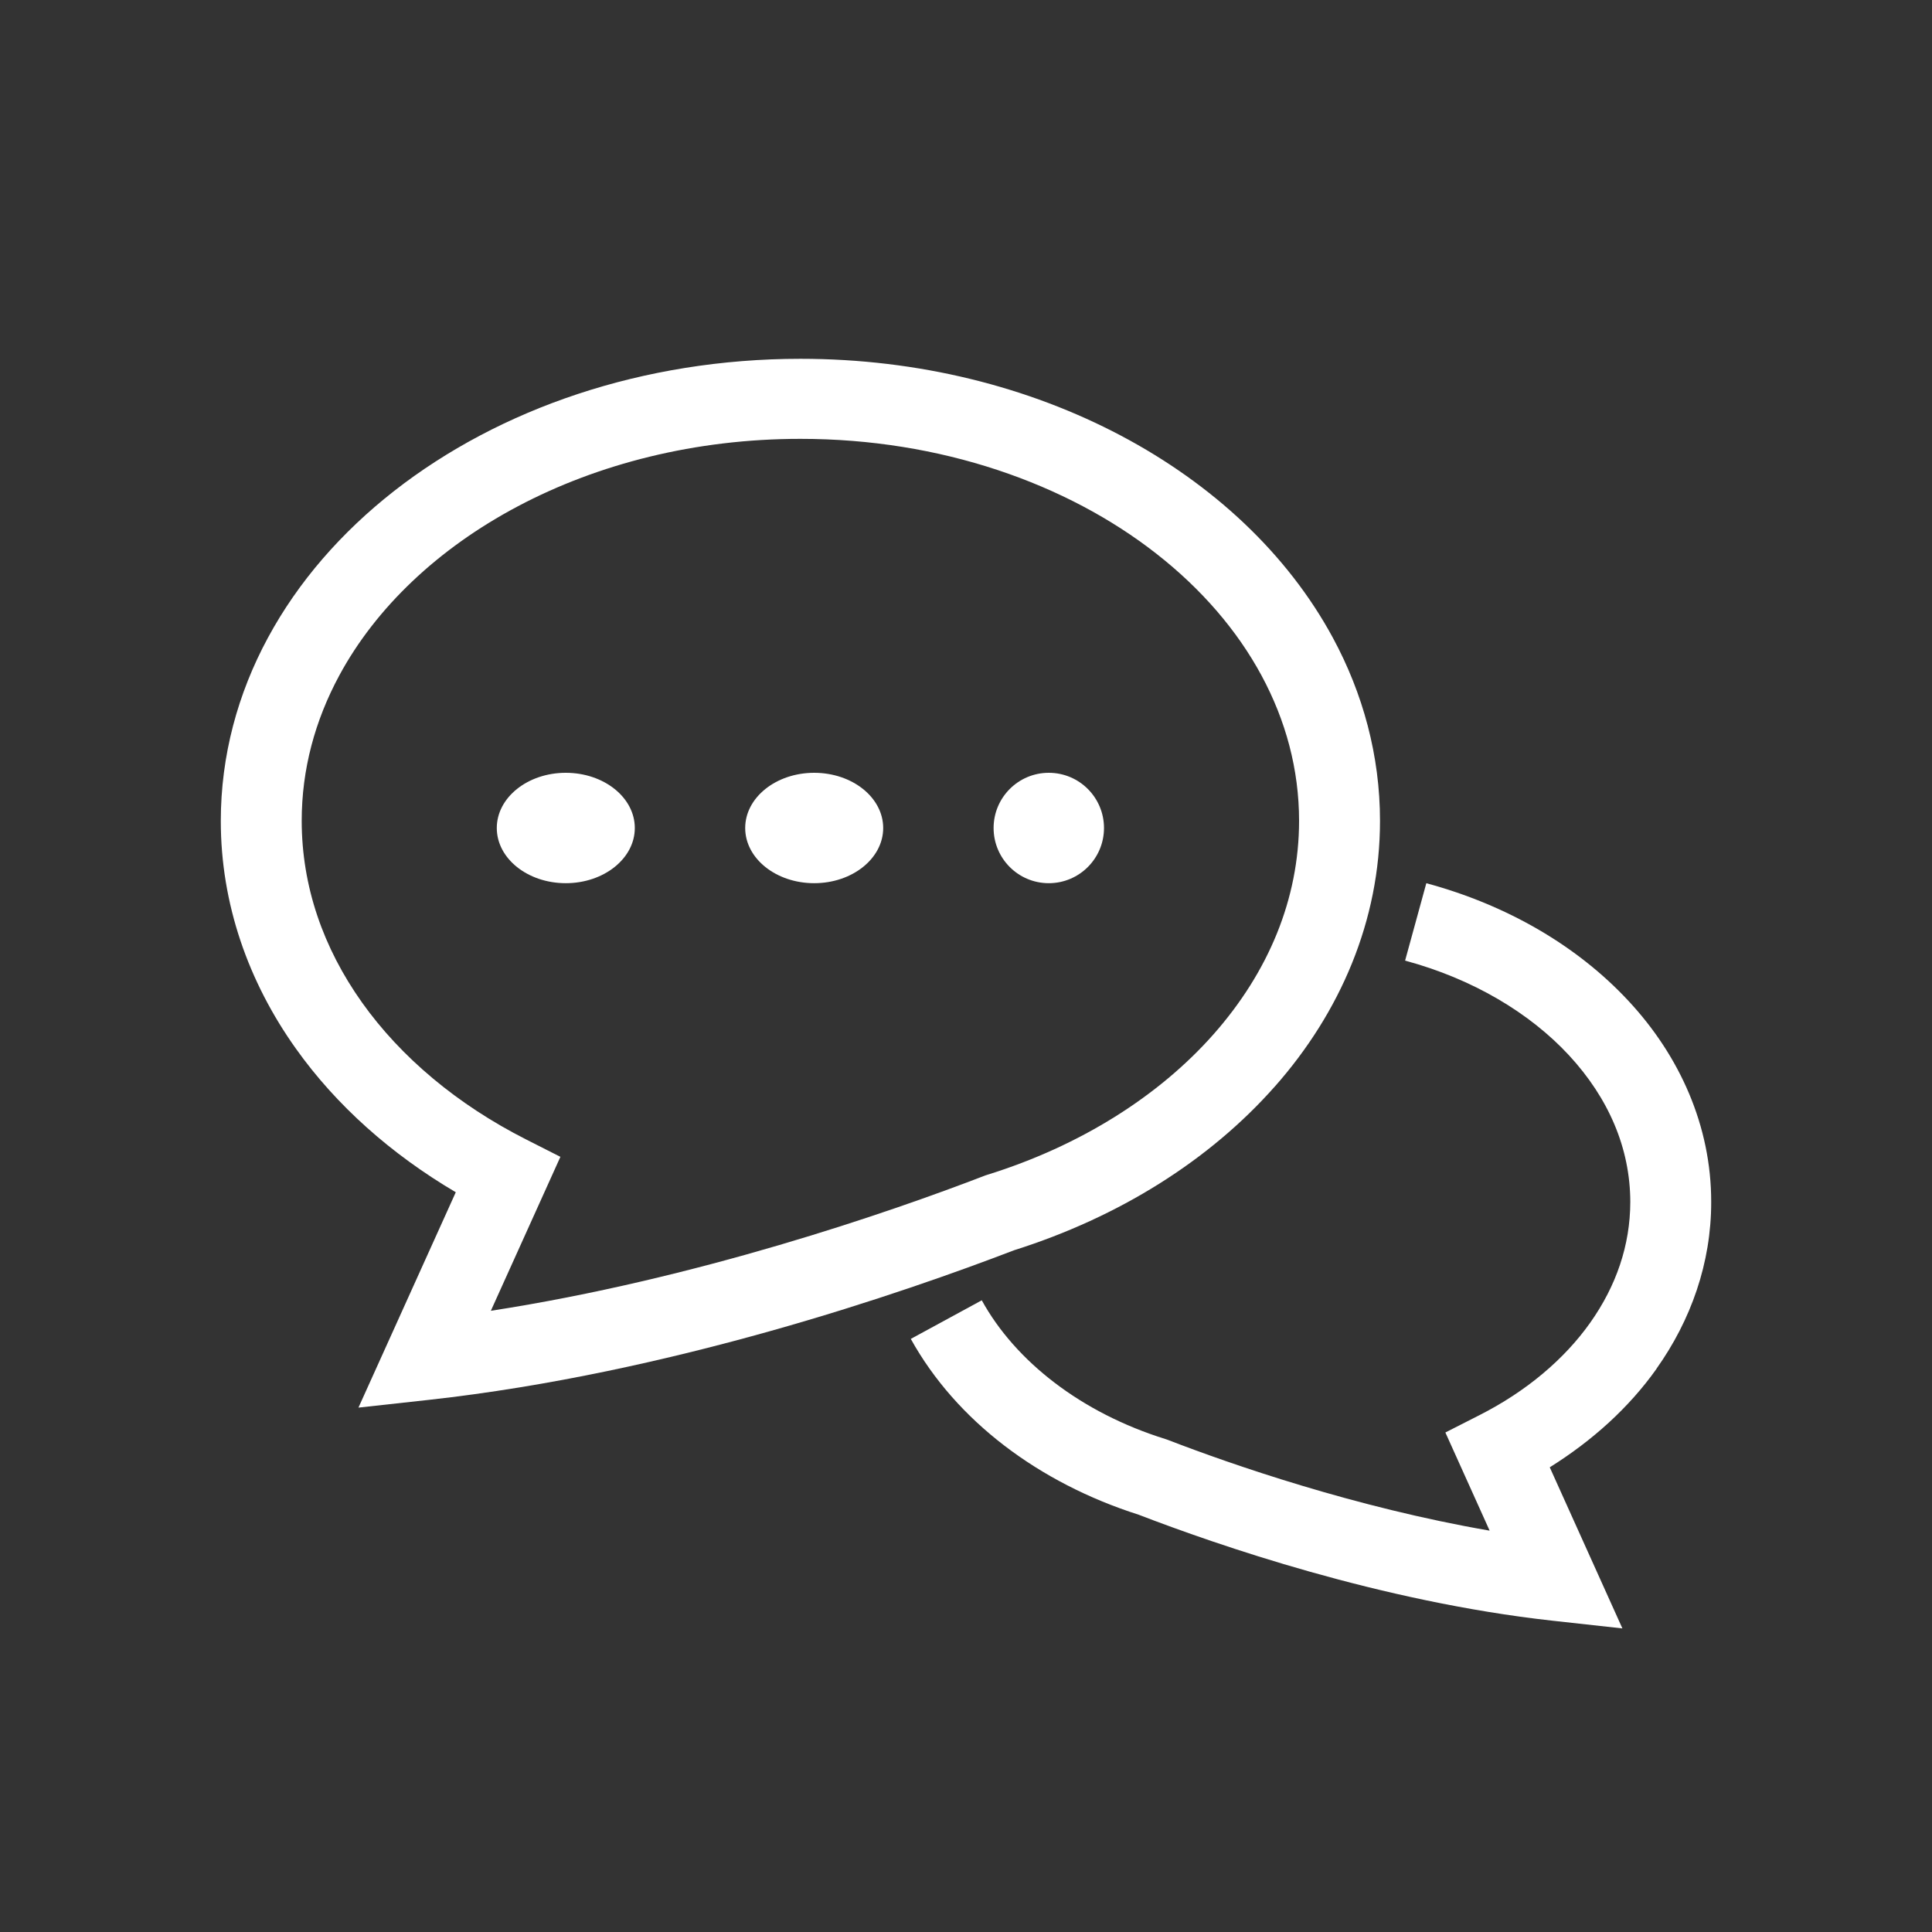 <svg width="80" height="80" viewBox="0 0 80 80" fill="none" xmlns="http://www.w3.org/2000/svg">
<rect x="0" y="0" width="80" height="80" fill="#333333" stroke="none"/>
<path d="M68.588 56.68C70.016 54.673 70.86 52.298 70.857 49.771C70.86 46.621 69.551 43.724 67.438 41.452C65.322 39.173 62.408 37.475 59.061 36.572L58.182 39.777C60.976 40.53 63.342 41.94 64.971 43.7C66.604 45.468 67.504 47.539 67.507 49.771C67.504 51.566 66.922 53.251 65.848 54.769C64.775 56.284 63.2 57.614 61.264 58.597L59.85 59.316L61.683 63.381C56.127 62.422 50.974 60.633 48.367 59.626L48.316 59.607L48.264 59.59C44.769 58.503 42.042 56.367 40.653 53.843L37.714 55.441C39.594 58.829 43.007 61.4 47.154 62.723C50.378 63.963 57.152 66.318 64.269 67.108L67.18 67.429L64.172 60.758C65.937 59.654 67.453 58.286 68.592 56.681L68.588 56.68Z" fill="white"/>
<path d="M52.78 45C55.497 41.93 57.145 38.115 57.143 33.99C57.143 31.293 56.44 28.717 55.19 26.406C53.312 22.937 50.229 20.056 46.414 18.038C42.597 16.02 38.036 14.857 33.143 14.857C26.62 14.86 20.685 16.918 16.318 20.332C14.135 22.041 12.345 24.092 11.096 26.405C9.845 28.716 9.143 31.292 9.143 33.989C9.14 37.431 10.289 40.665 12.25 43.418C13.926 45.776 16.197 47.791 18.873 49.368L14.843 58.286L17.753 57.966C27.803 56.855 37.426 53.52 41.994 51.769C46.337 50.397 50.083 48.048 52.78 44.998V45ZM40.831 48.661L40.78 48.68C36.827 50.203 28.825 52.966 20.325 54.277L23.205 47.902L21.791 47.185C18.936 45.739 16.598 43.773 14.99 41.511C13.381 39.245 12.495 36.701 12.493 33.989C12.493 31.861 13.04 29.839 14.05 27.968C15.562 25.166 18.14 22.711 21.45 20.961C24.76 19.21 28.788 18.171 33.143 18.172C38.95 18.17 44.175 20.022 47.889 22.932C49.748 24.387 51.225 26.099 52.235 27.968C53.244 29.839 53.791 31.861 53.792 33.989C53.79 37.233 52.52 40.252 50.258 42.818C47.999 45.377 44.741 47.445 40.884 48.645L40.832 48.662L40.831 48.661Z" fill="white"/>
<path d="M23.428 32C21.85 32 20.571 33.023 20.571 34.286C20.571 35.549 21.85 36.571 23.428 36.571C25.005 36.571 26.286 35.548 26.286 34.286C26.286 33.024 25.007 32 23.428 32Z" fill="white"/>
<path d="M33.714 32C32.136 32 30.857 33.023 30.857 34.286C30.857 35.549 32.136 36.571 33.714 36.571C35.291 36.571 36.571 35.548 36.571 34.286C36.571 33.024 35.292 32 33.714 32Z" fill="white"/>
<path d="M43.428 32C42.166 32 41.143 33.023 41.143 34.286C41.143 35.549 42.166 36.571 43.428 36.571C44.69 36.571 45.714 35.548 45.714 34.286C45.714 33.024 44.691 32 43.428 32Z" fill="white"/>
</svg>
